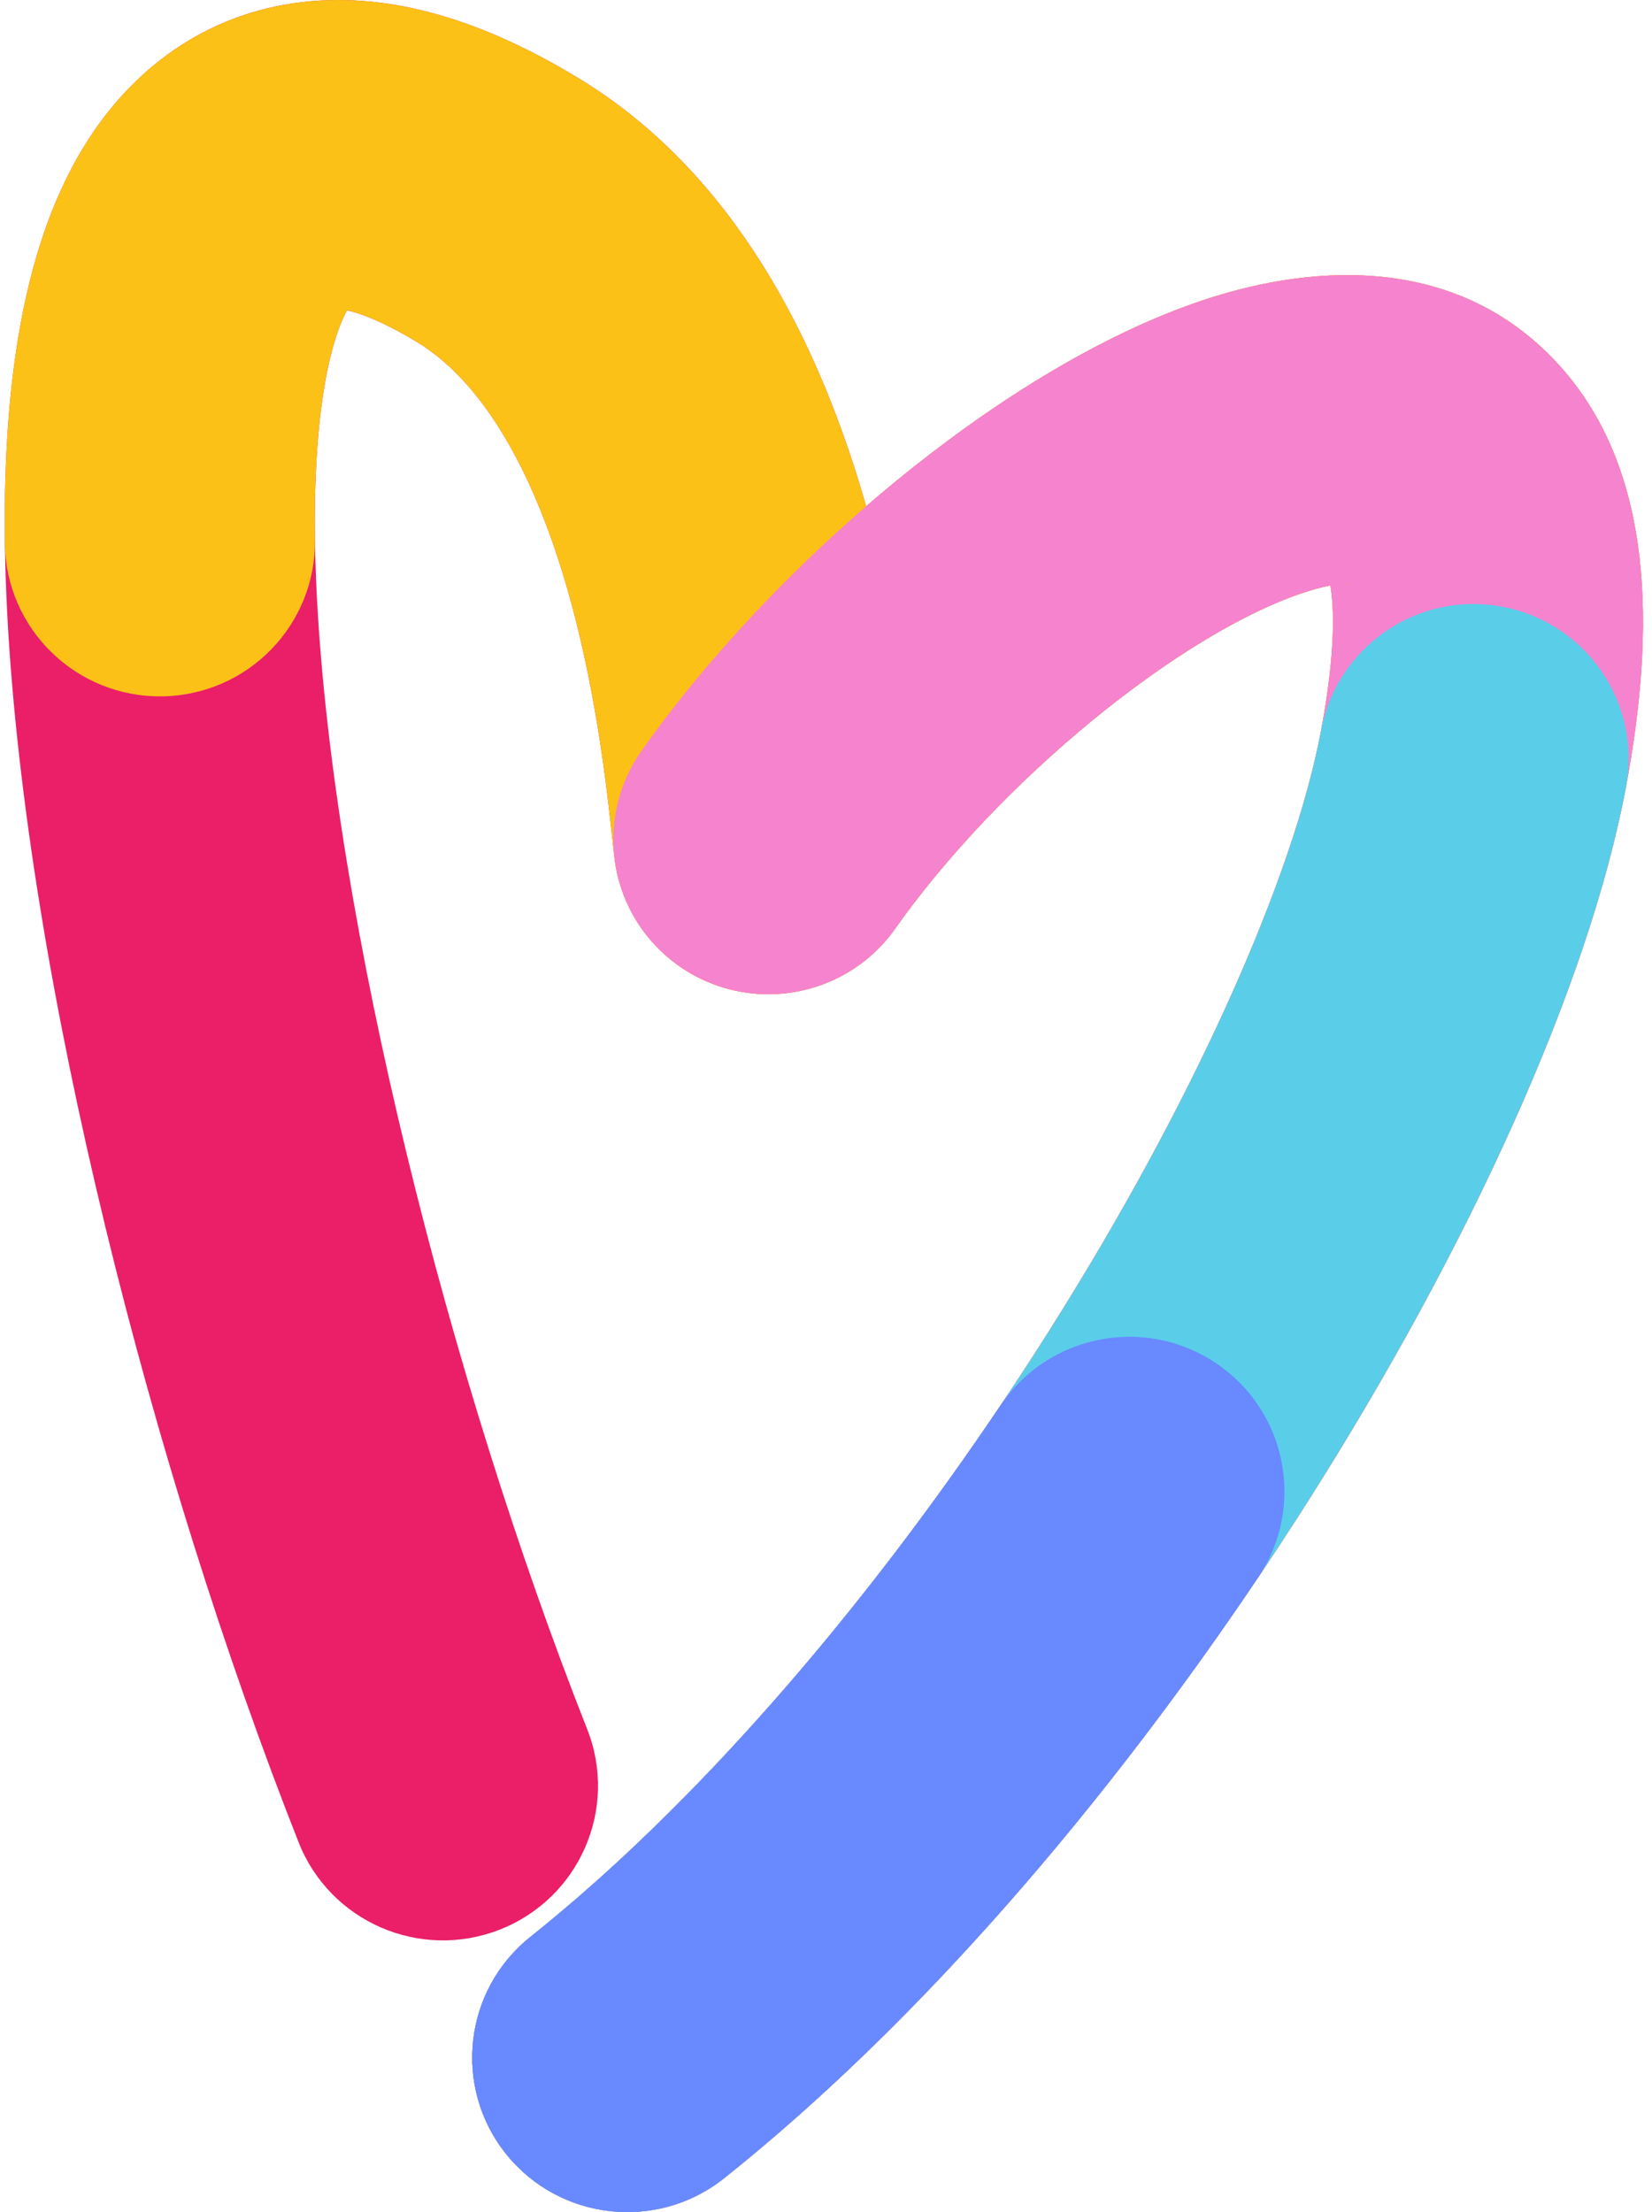 <?xml version="1.0" encoding="UTF-8"?> <svg xmlns="http://www.w3.org/2000/svg" width="65" height="87" viewBox="0 0 65 87" fill="none"> <path fill-rule="evenodd" clip-rule="evenodd" d="M12.47 23.513C13.133 36.224 17.67 54.249 23.105 68.01C24.338 71.134 22.797 74.662 19.662 75.891C16.526 77.12 12.985 75.584 11.751 72.461C5.989 57.87 1.036 38.526 0.285 24.144C0.096 20.512 0.164 17.022 0.618 13.909C1.059 10.881 1.933 7.718 3.714 5.13C5.662 2.301 8.672 0.248 12.593 0.021C16.133 -0.184 19.583 1.155 22.723 3.051C29.028 6.858 32.148 13.599 33.8 18.97C33.897 19.285 33.99 19.599 34.079 19.913C34.457 19.587 34.837 19.266 35.219 18.953C38.915 15.921 43.162 13.214 47.289 11.823C51.078 10.547 57.122 9.704 61.35 14.367C65.103 18.507 65.132 24.766 63.976 30.948C62.504 38.822 57.721 49.165 51.536 58.927C45.297 68.774 37.182 78.741 28.491 85.668C25.86 87.765 22.021 87.34 19.916 84.719C17.811 82.098 18.238 78.273 20.869 76.176C28.174 70.353 35.441 61.557 41.218 52.438C47.05 43.235 50.918 34.408 51.981 28.722C52.578 25.53 52.479 23.827 52.346 23.023C52.066 23.077 51.69 23.173 51.199 23.338C48.989 24.083 46.043 25.82 42.974 28.337C39.956 30.812 37.18 33.746 35.225 36.519C33.764 38.59 31.167 39.542 28.707 38.909C26.247 38.276 24.439 36.189 24.168 33.672C24.162 33.613 24.155 33.553 24.148 33.492C23.875 30.943 23.421 26.716 22.134 22.53C20.763 18.07 18.813 14.904 16.399 13.446C15.38 12.831 14.607 12.491 14.061 12.316C13.898 12.263 13.763 12.228 13.654 12.204C13.368 12.72 12.965 13.782 12.692 15.656C12.389 17.73 12.306 20.372 12.47 23.513ZM53.044 22.978C53.04 22.983 52.995 22.983 52.92 22.959C53.01 22.961 53.047 22.973 53.044 22.978Z" fill="#EB1E68"></path> <path fill-rule="evenodd" clip-rule="evenodd" d="M12.88 14.571C12.534 16.257 12.354 18.483 12.392 21.225C12.439 24.581 9.747 27.34 6.378 27.387C3.009 27.434 0.24 24.751 0.193 21.395C0.147 18.117 0.347 14.955 0.928 12.132C1.494 9.38 2.517 6.464 4.475 4.129C6.623 1.568 9.666 0.009 13.278 3.95213e-05C16.567 -0.008 19.767 1.266 22.723 3.05C29.028 6.858 32.148 13.599 33.8 18.97C33.897 19.285 33.99 19.599 34.079 19.913C34.457 19.586 34.837 19.266 35.219 18.953C38.915 15.921 43.162 13.214 47.289 11.823C51.078 10.547 57.121 9.703 61.35 14.367C65.103 18.507 65.132 24.765 63.976 30.948C62.504 38.822 57.721 49.164 51.536 58.927C45.297 68.774 37.182 78.741 28.491 85.668C25.86 87.765 22.021 87.34 19.916 84.719C17.811 82.097 18.238 78.273 20.869 76.176C28.174 70.353 35.441 61.557 41.218 52.438C47.05 43.234 50.918 34.408 51.981 28.722C52.578 25.53 52.479 23.826 52.346 23.023C52.066 23.077 51.69 23.172 51.199 23.338C48.989 24.083 46.043 25.819 42.974 28.337C39.956 30.812 37.18 33.746 35.225 36.519C33.764 38.59 31.167 39.542 28.707 38.909C26.247 38.275 24.439 36.189 24.168 33.672C24.162 33.613 24.155 33.553 24.148 33.492C23.875 30.943 23.421 26.716 22.134 22.53C20.763 18.07 18.813 14.903 16.399 13.446C14.994 12.597 14.107 12.303 13.654 12.204C13.449 12.575 13.142 13.301 12.88 14.571ZM53.044 22.978C53.04 22.983 52.995 22.982 52.92 22.959C53.01 22.961 53.047 22.973 53.044 22.978Z" fill="#FBC117"></path> <path fill-rule="evenodd" clip-rule="evenodd" d="M42.974 28.337C39.957 30.812 37.181 33.746 35.225 36.519C33.288 39.265 29.483 39.927 26.727 37.997C23.97 36.067 23.305 32.276 25.242 29.53C27.911 25.747 31.472 22.026 35.219 18.953C38.915 15.921 43.162 13.214 47.29 11.823C51.078 10.547 57.122 9.703 61.35 14.367C65.103 18.507 65.132 24.766 63.976 30.948C62.504 38.822 57.721 49.164 51.536 58.927C45.297 68.774 37.182 78.741 28.491 85.668C25.86 87.765 22.021 87.34 19.916 84.719C17.812 82.097 18.238 78.273 20.869 76.176C28.175 70.353 35.442 61.557 41.219 52.438C47.05 43.234 50.919 34.408 51.982 28.722C52.578 25.53 52.479 23.827 52.346 23.023C52.066 23.077 51.69 23.172 51.199 23.338C48.99 24.083 46.044 25.819 42.974 28.337ZM53.044 22.978C53.04 22.983 52.995 22.983 52.92 22.959C53.011 22.961 53.048 22.973 53.044 22.978Z" fill="#F583CE"></path> <path fill-rule="evenodd" clip-rule="evenodd" d="M59.096 23.86C62.408 24.475 64.593 27.648 63.976 30.948C62.504 38.822 57.721 49.165 51.536 58.927C45.297 68.774 37.182 78.741 28.491 85.668C25.86 87.765 22.021 87.34 19.916 84.719C17.812 82.098 18.238 78.273 20.869 76.176C28.175 70.353 35.442 61.557 41.219 52.438C47.05 43.235 50.919 34.408 51.982 28.722C52.599 25.422 55.784 23.245 59.096 23.86Z" fill="#5ACEE9"></path> <path fill-rule="evenodd" clip-rule="evenodd" d="M47.834 53.604C50.633 55.473 51.381 59.249 49.505 62.037C43.599 70.813 36.285 79.456 28.491 85.668C25.86 87.764 22.021 87.34 19.916 84.718C17.812 82.097 18.238 78.273 20.869 76.176C27.398 70.972 33.913 63.379 39.37 55.268C41.247 52.48 45.036 51.735 47.834 53.604Z" fill="#6889FF"></path> </svg> 